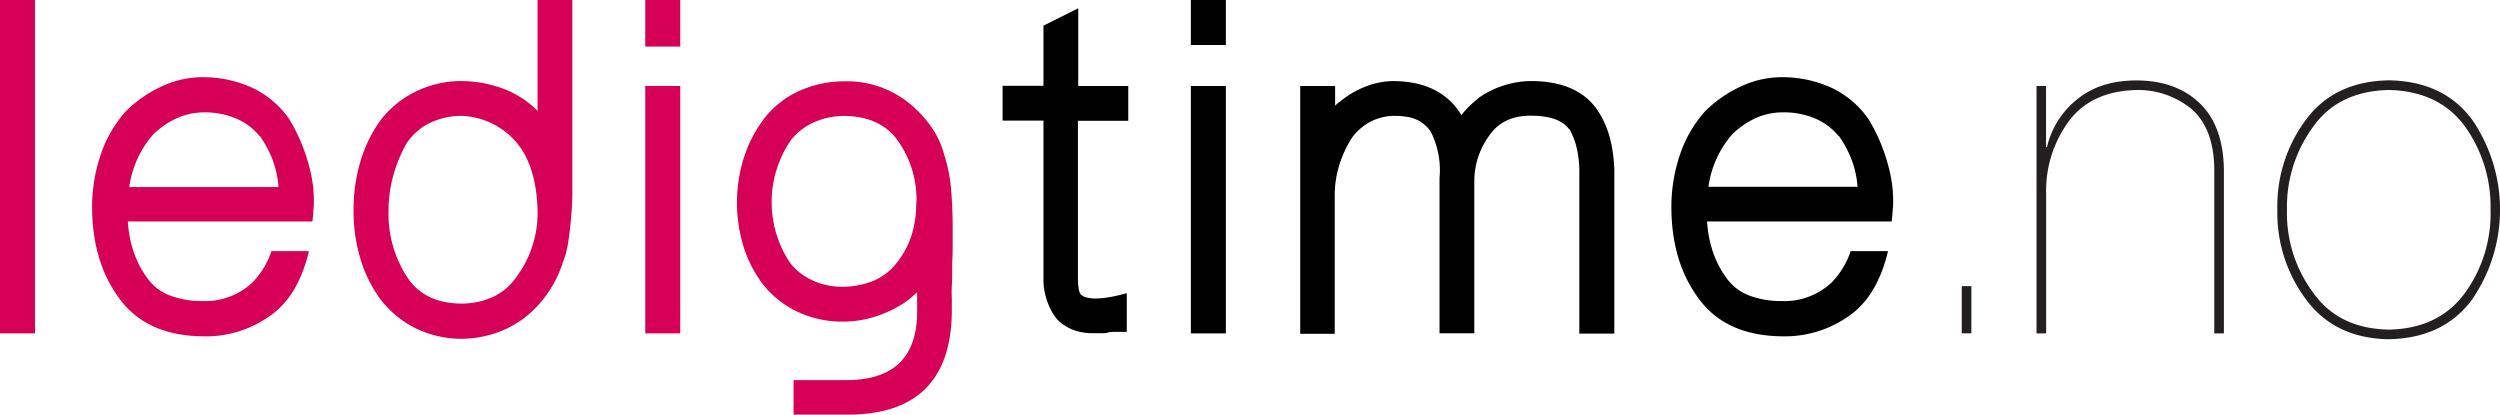 <svg id="Layer_1" data-name="Layer 1" xmlns="http://www.w3.org/2000/svg" viewBox="0 0 472.83 78.43"><defs><style>.cls-1{fill:#d60057;}.cls-2{fill:#231f20;}</style></defs><title>ledigtime rosa.no</title><path d="M549.65,290.15q-1.81,7.47-6.11,11.21a20.85,20.85,0,0,1-13.85,4.83q-10.86-.09-16-7.37v0q-5-6.88-5-17.16a30.85,30.85,0,0,1,1.79-10.3,23.44,23.44,0,0,1,4.65-7.8,23.83,23.83,0,0,1,6.68-4.62,18.22,18.22,0,0,1,7.8-1.76,22.33,22.33,0,0,1,9.58,2.1,17.79,17.79,0,0,1,6.77,5.81,33.43,33.43,0,0,1,3.31,7.31,31.55,31.55,0,0,1,1,4,23.73,23.73,0,0,1,.36,4.07v0.29c0,0.1,0,.29,0,0.56s-0.06.65-.09,1.14-0.09,1.15-.18,2H515.44a22.52,22.52,0,0,0,1.09,5.72,18.4,18.4,0,0,0,2.35,4.65,9.42,9.42,0,0,0,4.24,3.53,17,17,0,0,0,6.43,1.16,13.11,13.11,0,0,0,9.38-3.44,15.48,15.48,0,0,0,3.67-6h7Zm-5.75-12.25a18.11,18.11,0,0,0-1.16-5.21,20.48,20.48,0,0,0-2.37-4.4v0.09a11.45,11.45,0,0,0-4.45-3.37,15.07,15.07,0,0,0-6.1-1.18,12.45,12.45,0,0,0-5.25,1.12,15.27,15.27,0,0,0-4.45,3.13,19,19,0,0,0-4.42,9.83H543.9Z" transform="translate(-192.58 -242.58)"/><path class="cls-1" d="M251,290.15q-1.81,7.47-6.11,11.21A20.85,20.85,0,0,1,231,306.19q-10.86-.09-16-7.37v0q-5-6.88-5-17.16a30.85,30.85,0,0,1,1.79-10.3,23.44,23.44,0,0,1,4.65-7.8,23.83,23.83,0,0,1,6.68-4.62,18.22,18.22,0,0,1,7.8-1.76,22.33,22.33,0,0,1,9.58,2.1,17.79,17.79,0,0,1,6.77,5.81,33.43,33.43,0,0,1,3.31,7.31,31.55,31.55,0,0,1,1,4,23.73,23.73,0,0,1,.36,4.07v0.29c0,0.1,0,.29,0,0.56s-0.06.65-.09,1.14-0.09,1.15-.18,2H216.76a22.52,22.52,0,0,0,1.09,5.72,18.4,18.4,0,0,0,2.35,4.65,9.42,9.42,0,0,0,4.24,3.53,17,17,0,0,0,6.43,1.16,13.11,13.11,0,0,0,9.38-3.44,15.48,15.48,0,0,0,3.67-6h7Zm-5.75-12.25a18.11,18.11,0,0,0-1.16-5.21,20.48,20.48,0,0,0-2.37-4.4v0.09a11.45,11.45,0,0,0-4.45-3.37,15.07,15.07,0,0,0-6.1-1.18A12.45,12.45,0,0,0,225.9,265a15.27,15.27,0,0,0-4.45,3.13,19,19,0,0,0-4.42,9.83h28.19Z" transform="translate(-192.58 -242.58)"/><path class="cls-1" d="M192.58,242.58h6.62v63.05h-6.62V242.58Z" transform="translate(-192.58 -242.58)"/><path class="cls-1" d="M279.81,257.91a23.08,23.08,0,0,1,8.22,1.55,18.06,18.06,0,0,1,6.22,4.09v-21h6.58v25a4,4,0,0,0,0,.4c0,0.15,0,.3,0,0.44V272c0,0.24,0,.48,0,0.73s0,0.51,0,.78q0,2.4,0,5.07t-0.24,5.18q-0.2,2.51-.56,4.73a17,17,0,0,1-1,3.73,21.73,21.73,0,0,1-6.93,10.22h0a19.36,19.36,0,0,1-5.64,3.09,21.15,21.15,0,0,1-6.75,1.13,19.86,19.86,0,0,1-8.53-2,19.08,19.08,0,0,1-6.53-5.33,24.47,24.47,0,0,1-3.82-7.55,31.07,31.07,0,0,1-1.38-9.42,31.88,31.88,0,0,1,1.29-9.22,26.05,26.05,0,0,1,3.73-7.71A18.78,18.78,0,0,1,271,260,19.7,19.7,0,0,1,279.81,257.91Zm14.44,24.44q-0.22-8.44-4.07-12.93a14.37,14.37,0,0,0-10.42-4.93,13.78,13.78,0,0,0-6.13,1.47,11,11,0,0,0-4.18,3.78v0a26.06,26.06,0,0,0-2.47,6,24.7,24.7,0,0,0-.91,6.71A21.84,21.84,0,0,0,269.59,295q3.24,4.93,10.22,5a14.53,14.53,0,0,0,6.07-1.29,11,11,0,0,0,4.42-3.82A20.28,20.28,0,0,0,294.25,282.35Z" transform="translate(-192.58 -242.58)"/><path class="cls-1" d="M321.24,251.39h-6.62v-8.81h6.62v8.81Zm0,54.24h-6.62V258.84h6.62v46.79Z" transform="translate(-192.58 -242.58)"/><path class="cls-1" d="M366,297.86a17.37,17.37,0,0,1-2.4,2,22.2,22.2,0,0,1-5.55,2.62,20.38,20.38,0,0,1-6.13.93,19.86,19.86,0,0,1-8.6-1.91,18.26,18.26,0,0,1-6.42-5.11,23.49,23.49,0,0,1-3.67-7.09,28.42,28.42,0,0,1,.09-17.06,24.77,24.77,0,0,1,3.84-7.31,18,18,0,0,1,6.51-5.13,21,21,0,0,1,8.82-1.84,18.59,18.59,0,0,1,11.86,4l0,0a21.52,21.52,0,0,1,4.29,4.51A16.59,16.59,0,0,1,371.2,272v0a28.18,28.18,0,0,1,1.27,6.47q0.29,3.49.29,7.26V289q0,1.69-.09,3.33c0,0.15,0,.32,0,0.51s0,0.36,0,.51v1q0,1.16-.07,2.31t0,2.27v1.4q0,0.69,0,1.4Q372.31,321.1,352.67,321h-10v-6.53l10,0q13.2,0,13.37-12.66v-3.91Zm-0.09-17a19.13,19.13,0,0,0-3.47-11.6q-3.24-4.62-10-4.75a14,14,0,0,0-5.91,1.2,11.71,11.71,0,0,0-4.31,3.29,20.61,20.61,0,0,0-2.69,5.42,20.4,20.4,0,0,0-1,6.44,20.41,20.41,0,0,0,3.6,11.6,11.53,11.53,0,0,0,4.18,3.18,13.53,13.53,0,0,0,5.47,1.18,15.72,15.72,0,0,0,6-1.13,11.17,11.17,0,0,0,4.44-3.44v0a16.67,16.67,0,0,0,2.75-5.13A20,20,0,0,0,365.87,280.84Z" transform="translate(-192.58 -242.58)"/><path d="M396.45,265.42V295q0,3,.71,3.42a4.15,4.15,0,0,0,.4.24l0.22,0.11a7.71,7.71,0,0,0,1.82.27,17.12,17.12,0,0,0,2.71-.24,29.76,29.76,0,0,0,3.38-.78v7.33l-2.27,0q-0.76,0-1.11.07a3.18,3.18,0,0,1-1.09.18h-2a10.67,10.67,0,0,1-3.49-.56,8.74,8.74,0,0,1-3-1.84,8.53,8.53,0,0,1-1.16-1.6,11,11,0,0,1-.84-1.82,12,12,0,0,1-.8-4.49v-29.9h-7.73v-6.58h7.73V247.43l6.58-3.29v14.71h9.46v6.58h-9.46Z" transform="translate(-192.58 -242.58)"/><path d="M424.43,251.09h-6.62v-8.51h6.62v8.51Zm0,54.55h-6.62V258.84h6.62v46.79Z" transform="translate(-192.58 -242.58)"/><path d="M438.56,258.84h6.53v3.73a8.36,8.36,0,0,1,1-.84,18,18,0,0,1,4.69-2.75,15,15,0,0,1,5.4-1.07q8.93,0.09,12.8,6.44a15.65,15.65,0,0,1,1.62-1.8q0.87-.82,1.75-1.53a17.58,17.58,0,0,1,9.78-3.11q8.62,0,12.44,5.29a17.66,17.66,0,0,1,2.51,5.53,27.08,27.08,0,0,1,.82,7v29.95h-6.62V275.68a20.46,20.46,0,0,0-.47-5,13,13,0,0,0-1.44-3.73l0,0.09q-1.87-2.58-7.29-2.58-5,0-7.55,3.38a14.68,14.68,0,0,0-3.11,8.89v28.88h-6.58V276.26a16.24,16.24,0,0,0-1.64-8.75,6.5,6.5,0,0,0-4.44-2.82,15.12,15.12,0,0,0-2.58-.2,10.12,10.12,0,0,0-4.51,1.16,10.33,10.33,0,0,0-3.4,3l0,0a20.94,20.94,0,0,0-2.36,5.07,19.11,19.11,0,0,0-.89,5.82v26.17h-6.53V258.84Z" transform="translate(-192.58 -242.58)"/><path class="cls-2" d="M565.43,305.63h-1.82V296.7h1.82v8.93Z" transform="translate(-192.58 -242.58)"/><path class="cls-2" d="M577.73,258.84h1.82V270.4h0.18a16.28,16.28,0,0,1,5.73-9.06q4.31-3.51,11.11-3.55,7.51,0,12,4.27t4.62,12.58v31h-1.82V274.89q0-8-4.35-11.73a15.88,15.88,0,0,0-10.44-3.55q-8.44.22-12.66,5.82a22.16,22.16,0,0,0-4.35,13.73v26.48h-1.82V258.84Z" transform="translate(-192.58 -242.58)"/><path class="cls-2" d="M623.3,282.26a27.36,27.36,0,0,1,5.46-17.11q5.38-7.2,15.64-7.38,10.31,0.18,15.69,7.38a30,30,0,0,1,0,34.13q-5.42,7.29-15.77,7.46-10.13-.18-15.55-7.46A27.34,27.34,0,0,1,623.3,282.26Zm1.82,0a25.16,25.16,0,0,0,5,15.73q4.8,6.75,14.26,6.93,9.46-.18,14.4-6.93a25.55,25.55,0,0,0,4.84-15.73,26,26,0,0,0-4.84-15.77q-4.89-6.67-14.4-6.89-9.51.22-14.26,6.89A25.59,25.59,0,0,0,625.12,282.26Z" transform="translate(-192.58 -242.58)"/></svg>